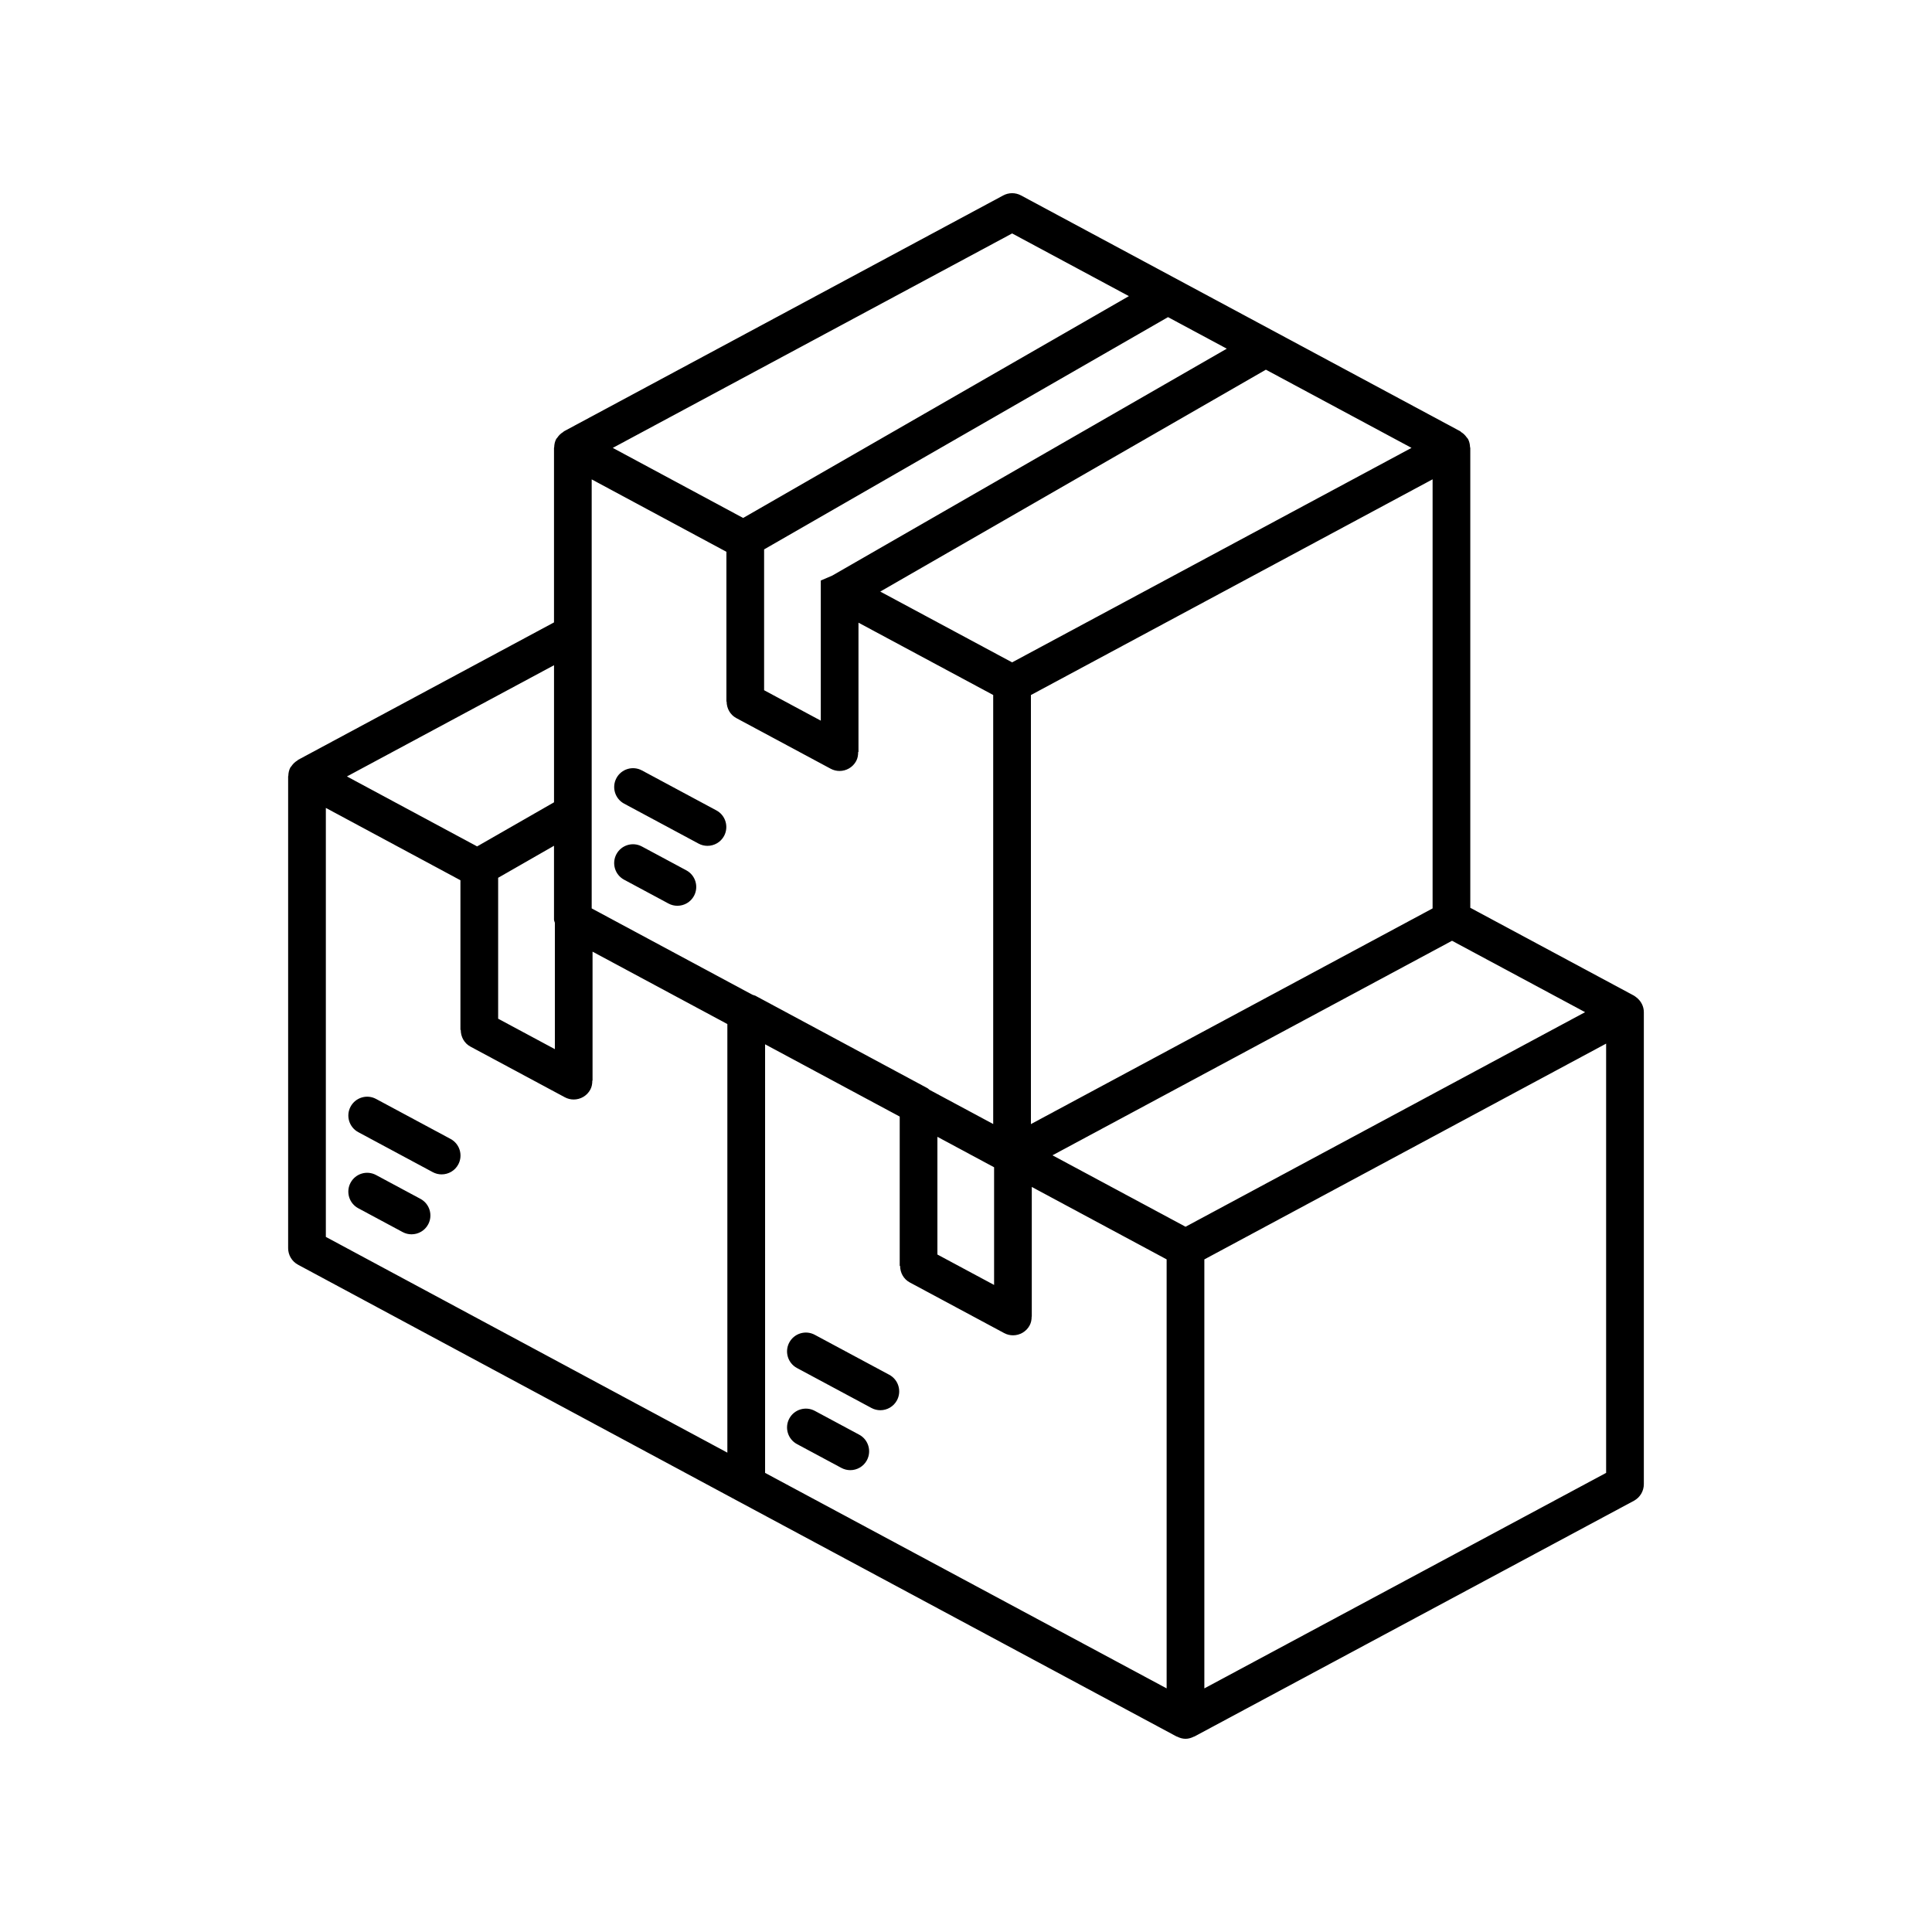 <svg id="Layer_1" enable-background="new 0 0 100 100" viewBox="0 0 100 100" xmlns="http://www.w3.org/2000/svg"><g><path d="m23.321 58.951-3.854-2.069c-.476-.257-1.066-.076-1.321.398-.254.474-.076 1.066.399 1.321l3.854 2.069c.146.079.305.116.46.116.348 0 .685-.186.861-.514.254-.475.076-1.066-.399-1.321z"/><path d="m21.763 62.053-2.297-1.233c-.476-.256-1.066-.077-1.321.398-.254.474-.076 1.066.399 1.321l2.297 1.233c.146.079.305.116.46.116.348 0 .685-.186.861-.514.254-.475.076-1.066-.399-1.321z"/><path d="m46.028 71.158-3.854-2.068c-.475-.257-1.067-.076-1.321.398s-.076 1.066.399 1.321l3.854 2.068c.146.079.305.116.46.116.348 0 .685-.186.861-.514.254-.475.076-1.066-.399-1.321z"/><path d="m44.472 74.259-2.298-1.233c-.475-.255-1.067-.076-1.321.399-.254.474-.076 1.066.399 1.321l2.298 1.233c.146.078.305.116.46.116.348 0 .685-.186.861-.514.253-.476.076-1.067-.399-1.322z"/><path d="m37.08 41.946-3.853-2.068c-.474-.256-1.067-.077-1.321.398-.254.474-.076 1.066.399 1.321l3.853 2.068c.146.079.305.116.46.116.348 0 .685-.186.861-.514.253-.475.076-1.067-.399-1.321z"/><path d="m35.523 45.048-2.297-1.233c-.474-.257-1.067-.076-1.321.398-.254.475-.076 1.066.399 1.321l2.297 1.233c.146.079.305.116.46.116.348 0 .685-.186.861-.514.254-.475.076-1.067-.399-1.321z"/><path d="m84.719 51.64c-.007-.005-.013-.009-.02-.014-.042-.032-.081-.068-.129-.094l-8.468-4.545v-23.802c0-.017-.012-.03-.013-.046-.006-.143-.035-.286-.107-.42-.004-.007-.01-.01-.014-.017-.014-.025-.037-.041-.053-.064-.079-.114-.175-.205-.288-.274-.016-.01-.023-.029-.04-.039l-22.738-12.209c-.287-.155-.635-.155-.922 0l-22.737 12.209c-.015.008-.02.024-.034.033-.122.073-.226.169-.308.293-.011.017-.027.028-.038.046-.005.008-.013.013-.018.021-.074.137-.102.283-.107.429-.001.013-.01.024-.01.037v9.032l-13.246 7.114c-.014.008-.02.024-.034.032-.122.073-.227.169-.309.294-.011.017-.027.028-.037.045-.005.008-.013.013-.018.021-.074.137-.102.283-.107.429-.001.013-.01.024-.01.037v24.416c0 .36.197.689.514.859l22.736 12.217 22.736 12.201c.009.005.02.003.029.007.132.066.275.112.433.112.157 0 .299-.045.431-.111.01-.005.021-.003.03-.008l22.748-12.201c.316-.17.514-.501.514-.86v-24.429c0-.297-.14-.568-.366-.751zm-23.355 11.856-6.888-3.698 20.681-11.104 6.887 3.696zm-32.644-15.732v6.54l-2.936-1.576v-7.294l2.891-1.657v3.826c0 .058.035.105.045.161zm1.906-.745v-14.301c0-.005 0-.01 0-.016v-7.889l6.973 3.748v7.752h.011c.003.345.175.68.501.855l4.884 2.621c.146.079.305.116.46.116.348 0 .685-.186.861-.514.08-.149.103-.309.102-.467h.017v-6.694l6.973 3.743v22.207l-3.3-1.772c-.034-.025-.058-.059-.096-.08l-8.924-4.794c-.017-.009-.036-.008-.054-.016-.032-.015-.064-.023-.098-.035zm22.734-11.044 20.791-11.166v22.21l-20.791 11.164zm-.973-1.691-6.825-3.664 19.96-11.485 7.538 4.047zm-9.312-4.49-.591.253v7.254l-2.934-1.575v-7.289l20.906-12.022 3.042 1.633zm5.445 29.048 2.934 1.576v6.091l-2.934-1.575zm3.868-46.759 6.043 3.245-19.966 11.482-6.748-3.627zm-23.713 29.445-3.98 2.282-6.738-3.621 10.719-5.757v7.096zm-11.809.29 6.966 3.744v7.747h.017c-.001.348.173.687.502.864l4.884 2.621c.146.079.305.116.46.116.348 0 .685-.186.861-.514.079-.148.103-.306.102-.463h.012v-6.675l6.978 3.747v22.184l-20.782-11.167zm22.735 12.235 6.968 3.741v7.729h.02c.002.346.175.681.501.856l4.884 2.621c.146.079.305.116.46.116.348 0 .685-.186.861-.514.078-.146.103-.301.103-.455h.007v-6.71l6.98 3.748v22.206l-20.784-11.154zm22.736 33.338v-22.204l20.796-11.169v22.218z"/></g></svg>